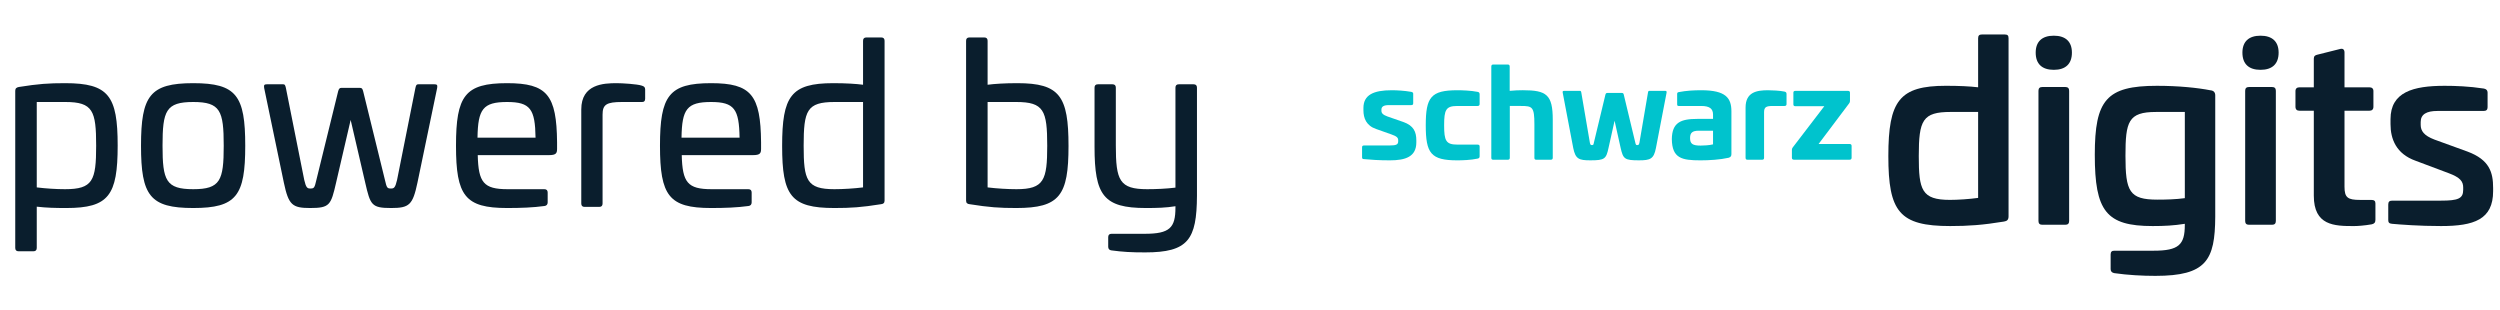 <svg width="145" height="18" viewBox="0 0 145 18" fill="none" xmlns="http://www.w3.org/2000/svg">
<path d="M3.783 4.824C6.305 4.824 6.825 5.565 6.825 8.438C6.825 11.337 6.305 12.065 3.848 12.065C3.198 12.065 2.691 12.052 2.132 11.987V14.379C2.132 14.509 2.067 14.574 1.937 14.574H1.079C0.949 14.574 0.884 14.509 0.884 14.379V5.266C0.884 5.123 0.962 5.071 1.092 5.045C2.236 4.863 2.808 4.824 3.783 4.824ZM3.796 5.916H2.132V10.869C2.652 10.934 3.263 10.973 3.77 10.973C5.382 10.973 5.577 10.479 5.577 8.451C5.577 6.436 5.395 5.916 3.796 5.916ZM11.208 4.824C13.717 4.824 14.224 5.552 14.224 8.451C14.224 11.35 13.717 12.065 11.208 12.065C8.699 12.065 8.179 11.35 8.179 8.451C8.179 5.552 8.699 4.824 11.208 4.824ZM11.208 5.916C9.622 5.916 9.427 6.423 9.427 8.451C9.427 10.466 9.622 10.973 11.208 10.973C12.781 10.973 12.976 10.466 12.976 8.451C12.976 6.423 12.781 5.916 11.208 5.916ZM24.264 4.889H25.2C25.343 4.889 25.382 4.928 25.356 5.097L24.212 10.596C23.939 11.883 23.744 12.065 22.691 12.065C21.547 12.065 21.482 11.896 21.183 10.596L20.338 6.956L19.493 10.596C19.194 11.896 19.129 12.065 17.985 12.065C16.945 12.065 16.737 11.883 16.464 10.596L15.32 5.097C15.294 4.928 15.333 4.889 15.476 4.889H16.425C16.516 4.889 16.542 4.928 16.581 5.097L17.647 10.44C17.751 10.895 17.829 10.934 17.998 10.934C18.219 10.934 18.245 10.895 18.349 10.44L19.61 5.305C19.649 5.149 19.701 5.097 19.792 5.097H20.884C20.988 5.097 21.027 5.149 21.066 5.305L22.327 10.44C22.431 10.895 22.457 10.934 22.678 10.934C22.847 10.934 22.925 10.895 23.029 10.44L24.095 5.097C24.134 4.928 24.16 4.889 24.264 4.889ZM29.412 4.824C31.738 4.824 32.285 5.513 32.31 8.256V8.633C32.31 8.893 32.245 8.997 31.843 8.997H27.709C27.747 10.583 28.047 10.973 29.438 10.973H31.57C31.7 10.973 31.765 11.038 31.765 11.168V11.74C31.765 11.857 31.7 11.935 31.582 11.948C30.919 12.039 30.204 12.065 29.412 12.065C26.968 12.065 26.448 11.35 26.448 8.451C26.448 5.552 26.968 4.824 29.412 4.824ZM29.412 5.916C28.008 5.916 27.721 6.332 27.695 7.983H31.062C31.037 6.332 30.764 5.916 29.412 5.916ZM35.768 4.824C36.08 4.824 36.964 4.876 37.224 4.967C37.354 5.006 37.419 5.058 37.419 5.188V5.734C37.419 5.864 37.341 5.929 37.211 5.916H36.08C35.183 5.916 34.949 6.059 34.949 6.644V11.805C34.949 11.935 34.884 12 34.754 12H33.909C33.779 12 33.714 11.935 33.714 11.805V6.345C33.714 4.876 35.014 4.824 35.768 4.824ZM41.243 4.824C43.571 4.824 44.117 5.513 44.142 8.256V8.633C44.142 8.893 44.078 8.997 43.675 8.997H39.541C39.58 10.583 39.879 10.973 41.27 10.973H43.401C43.532 10.973 43.596 11.038 43.596 11.168V11.74C43.596 11.857 43.532 11.935 43.414 11.948C42.752 12.039 42.036 12.065 41.243 12.065C38.8 12.065 38.279 11.35 38.279 8.451C38.279 5.552 38.8 4.824 41.243 4.824ZM41.243 5.916C39.84 5.916 39.553 6.332 39.528 7.983H42.895C42.868 6.332 42.596 5.916 41.243 5.916ZM50.252 2.172H51.11C51.24 2.172 51.305 2.237 51.305 2.367V11.636C51.305 11.779 51.227 11.831 51.097 11.844C49.953 12.026 49.368 12.065 48.393 12.065C45.871 12.065 45.364 11.35 45.364 8.464C45.364 5.578 45.871 4.824 48.328 4.824C49.069 4.824 49.667 4.863 50.057 4.915V2.367C50.057 2.237 50.122 2.172 50.252 2.172ZM50.057 5.916H48.406C46.794 5.916 46.612 6.41 46.612 8.451C46.612 10.453 46.781 10.973 48.393 10.973C48.9 10.973 49.537 10.934 50.057 10.869V5.916ZM56.228 2.172H57.086C57.216 2.172 57.281 2.237 57.281 2.367V4.915C57.684 4.863 58.269 4.824 59.01 4.824C61.467 4.824 61.974 5.578 61.974 8.464C61.974 11.337 61.467 12.065 58.945 12.065C57.97 12.065 57.385 12.026 56.241 11.844C56.111 11.831 56.033 11.779 56.033 11.636V2.367C56.033 2.237 56.098 2.172 56.228 2.172ZM58.945 5.916H57.281V10.869C57.801 10.934 58.451 10.973 58.958 10.973C60.557 10.973 60.739 10.44 60.739 8.451C60.739 6.41 60.544 5.916 58.945 5.916ZM68.371 4.889H69.229C69.359 4.889 69.424 4.954 69.424 5.084V11.35C69.411 13.898 68.917 14.639 66.421 14.639C65.615 14.639 65.134 14.613 64.458 14.522C64.341 14.509 64.276 14.431 64.276 14.314V13.755C64.276 13.625 64.341 13.56 64.471 13.56H66.395C67.851 13.56 68.176 13.209 68.176 12.039V11.961C67.617 12.052 67.11 12.065 66.46 12.065C64.003 12.065 63.483 11.324 63.483 8.516V5.084C63.483 4.954 63.548 4.889 63.678 4.889H64.523C64.653 4.889 64.718 4.954 64.718 5.084V8.438C64.718 10.466 64.926 10.973 66.538 10.973C67.045 10.973 67.656 10.947 68.176 10.882V5.084C68.176 4.954 68.241 4.889 68.371 4.889Z" fill="#0A1E2D"/>
<g clip-path="url(#clip0_3633_55420)">
<path d="M116.277 2C116.438 2 116.496 2.058 116.496 2.217V12.547C116.496 12.749 116.409 12.822 116.233 12.85C114.994 13.053 114.162 13.111 113.112 13.111C110.166 13.111 109.524 12.287 109.524 9.051C109.524 5.843 110.166 4.976 112.864 4.976C113.623 4.976 114.25 5.005 114.731 5.063V2.217C114.731 2.058 114.804 2 114.95 2H116.277ZM113.142 6.493C111.508 6.493 111.289 6.97 111.289 9.051C111.289 11.015 111.45 11.593 113.098 11.593C113.55 11.593 114.221 11.55 114.731 11.478V6.493H113.142Z" fill="#0A1E2D"/>
<path d="M120.171 3.053C120.171 3.703 119.806 4.05 119.12 4.05C118.435 4.05 118.07 3.703 118.07 3.053C118.07 2.417 118.435 2.07 119.12 2.07C119.806 2.07 120.171 2.417 120.171 3.053ZM119.791 5.047C119.937 5.047 120.01 5.119 120.01 5.263V12.819C120.01 12.964 119.937 13.036 119.791 13.036H118.45C118.304 13.036 118.231 12.964 118.231 12.819V5.263C118.231 5.119 118.304 5.047 118.45 5.047H119.791Z" fill="#0A1E2D"/>
<path d="M128.207 5.237C128.382 5.251 128.484 5.352 128.484 5.526V12.576C128.47 15.09 127.974 16 125.013 16C124.284 16 123.409 15.957 122.621 15.841C122.49 15.813 122.417 15.74 122.417 15.61V14.758C122.417 14.599 122.49 14.541 122.636 14.541H124.911C126.369 14.541 126.719 14.194 126.719 13.053V12.981C126.092 13.082 125.538 13.111 124.853 13.111C122.154 13.111 121.498 12.244 121.498 8.979C121.498 5.8 122.169 4.977 125.101 4.977C126.369 4.977 127.463 5.092 128.207 5.237ZM125.042 6.494C123.438 6.494 123.277 7.057 123.277 9.037C123.277 11.103 123.496 11.579 125.13 11.579C125.611 11.579 126.209 11.565 126.72 11.493V6.494H125.042L125.042 6.494Z" fill="#0A1E2D"/>
<path d="M132.16 3.053C132.16 3.703 131.795 4.05 131.11 4.05C130.424 4.05 130.06 3.703 130.06 3.053C130.06 2.417 130.424 2.07 131.11 2.07C131.795 2.07 132.16 2.417 132.16 3.053ZM131.781 5.047C131.926 5.047 131.999 5.119 131.999 5.263V12.819C131.999 12.964 131.926 13.036 131.781 13.036H130.439C130.293 13.036 130.22 12.964 130.22 12.819V5.263C130.22 5.119 130.293 5.047 130.439 5.047H131.781Z" fill="#0A1E2D"/>
<path d="M135.733 2.839C135.893 2.796 135.981 2.883 135.981 3.042V5.064H137.425C137.571 5.064 137.658 5.137 137.658 5.281V6.191C137.658 6.35 137.571 6.422 137.425 6.422H135.981V10.829C135.981 11.465 136.17 11.595 136.885 11.595H137.527C137.702 11.595 137.775 11.652 137.775 11.797V12.751C137.775 12.909 137.702 12.982 137.556 13.011C137.148 13.083 136.739 13.112 136.521 13.112C135.383 13.112 134.201 13.083 134.201 11.349V6.422H133.37C133.224 6.422 133.137 6.35 133.137 6.191V5.281C133.137 5.137 133.224 5.064 133.37 5.064H134.201V3.403C134.201 3.258 134.274 3.2 134.406 3.172L135.733 2.839Z" fill="#0A1E2D"/>
<path d="M144.061 5.135C144.207 5.164 144.28 5.237 144.28 5.367V6.219C144.28 6.364 144.207 6.436 144.046 6.436H141.363C140.75 6.436 140.4 6.624 140.4 7.072V7.245C140.4 7.591 140.59 7.866 141.202 8.097L143.113 8.791C144.396 9.267 144.601 10.004 144.601 10.9V11.088C144.601 12.735 143.492 13.111 141.581 13.111C140.312 13.111 139.219 13.024 138.737 12.981C138.562 12.966 138.519 12.894 138.519 12.764V11.868C138.519 11.709 138.577 11.637 138.752 11.637H141.582C142.559 11.637 142.865 11.521 142.865 11.016V10.871C142.865 10.524 142.69 10.293 142.034 10.048L140.108 9.325C138.971 8.921 138.65 8.054 138.65 7.202V6.913C138.65 5.338 139.962 4.977 141.786 4.977C142.413 4.977 143.215 5.005 144.061 5.136V5.135Z" fill="#0A1E2D"/>
<path d="M81.851 5.327C81.937 5.348 81.966 5.377 81.966 5.441V5.983C81.966 6.062 81.938 6.097 81.844 6.097H80.548C80.267 6.097 80.123 6.176 80.123 6.354V6.425C80.123 6.561 80.21 6.661 80.469 6.754L81.391 7.075C82.002 7.288 82.147 7.659 82.147 8.144V8.259C82.147 9.086 81.527 9.3 80.613 9.3C79.986 9.3 79.468 9.264 79.122 9.229C79.029 9.229 79 9.2 79 9.122V8.544C79 8.465 79.036 8.437 79.122 8.437H80.598C80.98 8.437 81.095 8.387 81.095 8.194V8.13C81.095 7.995 81.016 7.902 80.699 7.795L79.813 7.481C79.245 7.288 79.079 6.853 79.079 6.397V6.261C79.079 5.498 79.677 5.234 80.713 5.234C81.023 5.234 81.434 5.256 81.851 5.327L81.851 5.327Z" fill="#00C3CD"/>
<path d="M85.697 5.327C85.776 5.341 85.819 5.377 85.819 5.47V6.033C85.819 6.112 85.776 6.147 85.697 6.147H84.523C83.861 6.147 83.76 6.368 83.76 7.267C83.76 8.159 83.861 8.387 84.523 8.387H85.697C85.776 8.387 85.819 8.423 85.819 8.494V9.064C85.819 9.15 85.776 9.186 85.697 9.2C85.308 9.286 84.79 9.3 84.523 9.3C82.99 9.3 82.694 8.893 82.694 7.267C82.694 5.641 82.99 5.234 84.523 5.234C84.79 5.234 85.308 5.249 85.697 5.327Z" fill="#00C3CD"/>
<path d="M87.454 3.742C87.526 3.742 87.562 3.785 87.562 3.856V5.269C87.828 5.24 88.123 5.233 88.325 5.233C89.7 5.233 90.06 5.49 90.06 6.945V9.149C90.06 9.227 90.024 9.263 89.952 9.263H89.096C89.023 9.263 88.995 9.227 88.995 9.149V7.216C88.995 6.196 88.879 6.146 88.217 6.146H87.569V9.149C87.569 9.227 87.533 9.263 87.461 9.263H86.597C86.525 9.263 86.496 9.227 86.496 9.149V3.856C86.496 3.785 86.532 3.742 86.604 3.742H87.454Z" fill="#00C3CD"/>
<path d="M96.577 5.27C96.649 5.27 96.67 5.291 96.663 5.369L96.044 8.586C95.921 9.221 95.72 9.299 95.057 9.299C94.229 9.299 94.143 9.221 93.999 8.586L93.646 7.003L93.293 8.586C93.157 9.221 93.063 9.299 92.242 9.299C91.573 9.299 91.378 9.221 91.248 8.586L90.636 5.369C90.622 5.291 90.651 5.27 90.723 5.27H91.637C91.68 5.27 91.702 5.291 91.716 5.369L92.213 8.279C92.242 8.401 92.264 8.415 92.329 8.415C92.408 8.415 92.422 8.401 92.444 8.279L93.114 5.49C93.135 5.412 93.171 5.391 93.229 5.391H94.071C94.121 5.391 94.165 5.412 94.179 5.49L94.849 8.279C94.878 8.401 94.892 8.415 94.964 8.415C95.029 8.415 95.058 8.401 95.087 8.279L95.583 5.369C95.598 5.291 95.612 5.27 95.662 5.27H96.577H96.577Z" fill="#00C3CD"/>
<path d="M100.422 6.461V8.929C100.422 9.043 100.393 9.107 100.263 9.15C99.759 9.264 99.126 9.3 98.629 9.3C97.549 9.3 96.98 9.186 96.966 8.066C96.98 7.103 97.484 6.896 98.442 6.896H99.356V6.639C99.356 6.297 99.14 6.147 98.68 6.147H97.376C97.297 6.147 97.275 6.126 97.275 6.04V5.455C97.275 5.37 97.304 5.356 97.376 5.341C97.816 5.256 98.233 5.234 98.68 5.234C100.105 5.234 100.422 5.691 100.422 6.461L100.422 6.461ZM98.528 7.581C98.154 7.581 98.024 7.702 98.024 8.009C98.024 8.351 98.182 8.444 98.636 8.444C98.78 8.444 99.147 8.43 99.356 8.373V7.581H98.528H98.528Z" fill="#00C3CD"/>
<path d="M103.504 5.313C103.583 5.334 103.619 5.363 103.619 5.456V6.04C103.619 6.112 103.576 6.147 103.497 6.147H102.82C102.446 6.147 102.316 6.204 102.316 6.511V9.15C102.316 9.229 102.28 9.264 102.208 9.264H101.351C101.279 9.264 101.243 9.229 101.243 9.15V6.24C101.243 5.341 101.891 5.234 102.546 5.234C102.755 5.234 103.252 5.256 103.504 5.313Z" fill="#00C3CD"/>
<path d="M107.177 5.27C107.256 5.27 107.299 5.305 107.299 5.377V5.862C107.299 5.919 107.278 5.954 107.249 5.997L105.478 8.351H107.271C107.35 8.351 107.393 8.387 107.393 8.458V9.15C107.393 9.228 107.35 9.264 107.271 9.264H104.059C103.973 9.264 103.93 9.228 103.93 9.15V8.686C103.93 8.636 103.944 8.601 103.98 8.55L105.809 6.161H104.138C104.052 6.161 104.016 6.125 104.016 6.054V5.376C104.016 5.305 104.052 5.27 104.138 5.27H107.177L107.177 5.27Z" fill="#00C3CD"/>
</g>
<defs>
<clipPath id="clip0_3633_55420">
<rect width="65.6" height="14" fill="white" transform="translate(79 2)"/>
</clipPath>
</defs>
</svg>
